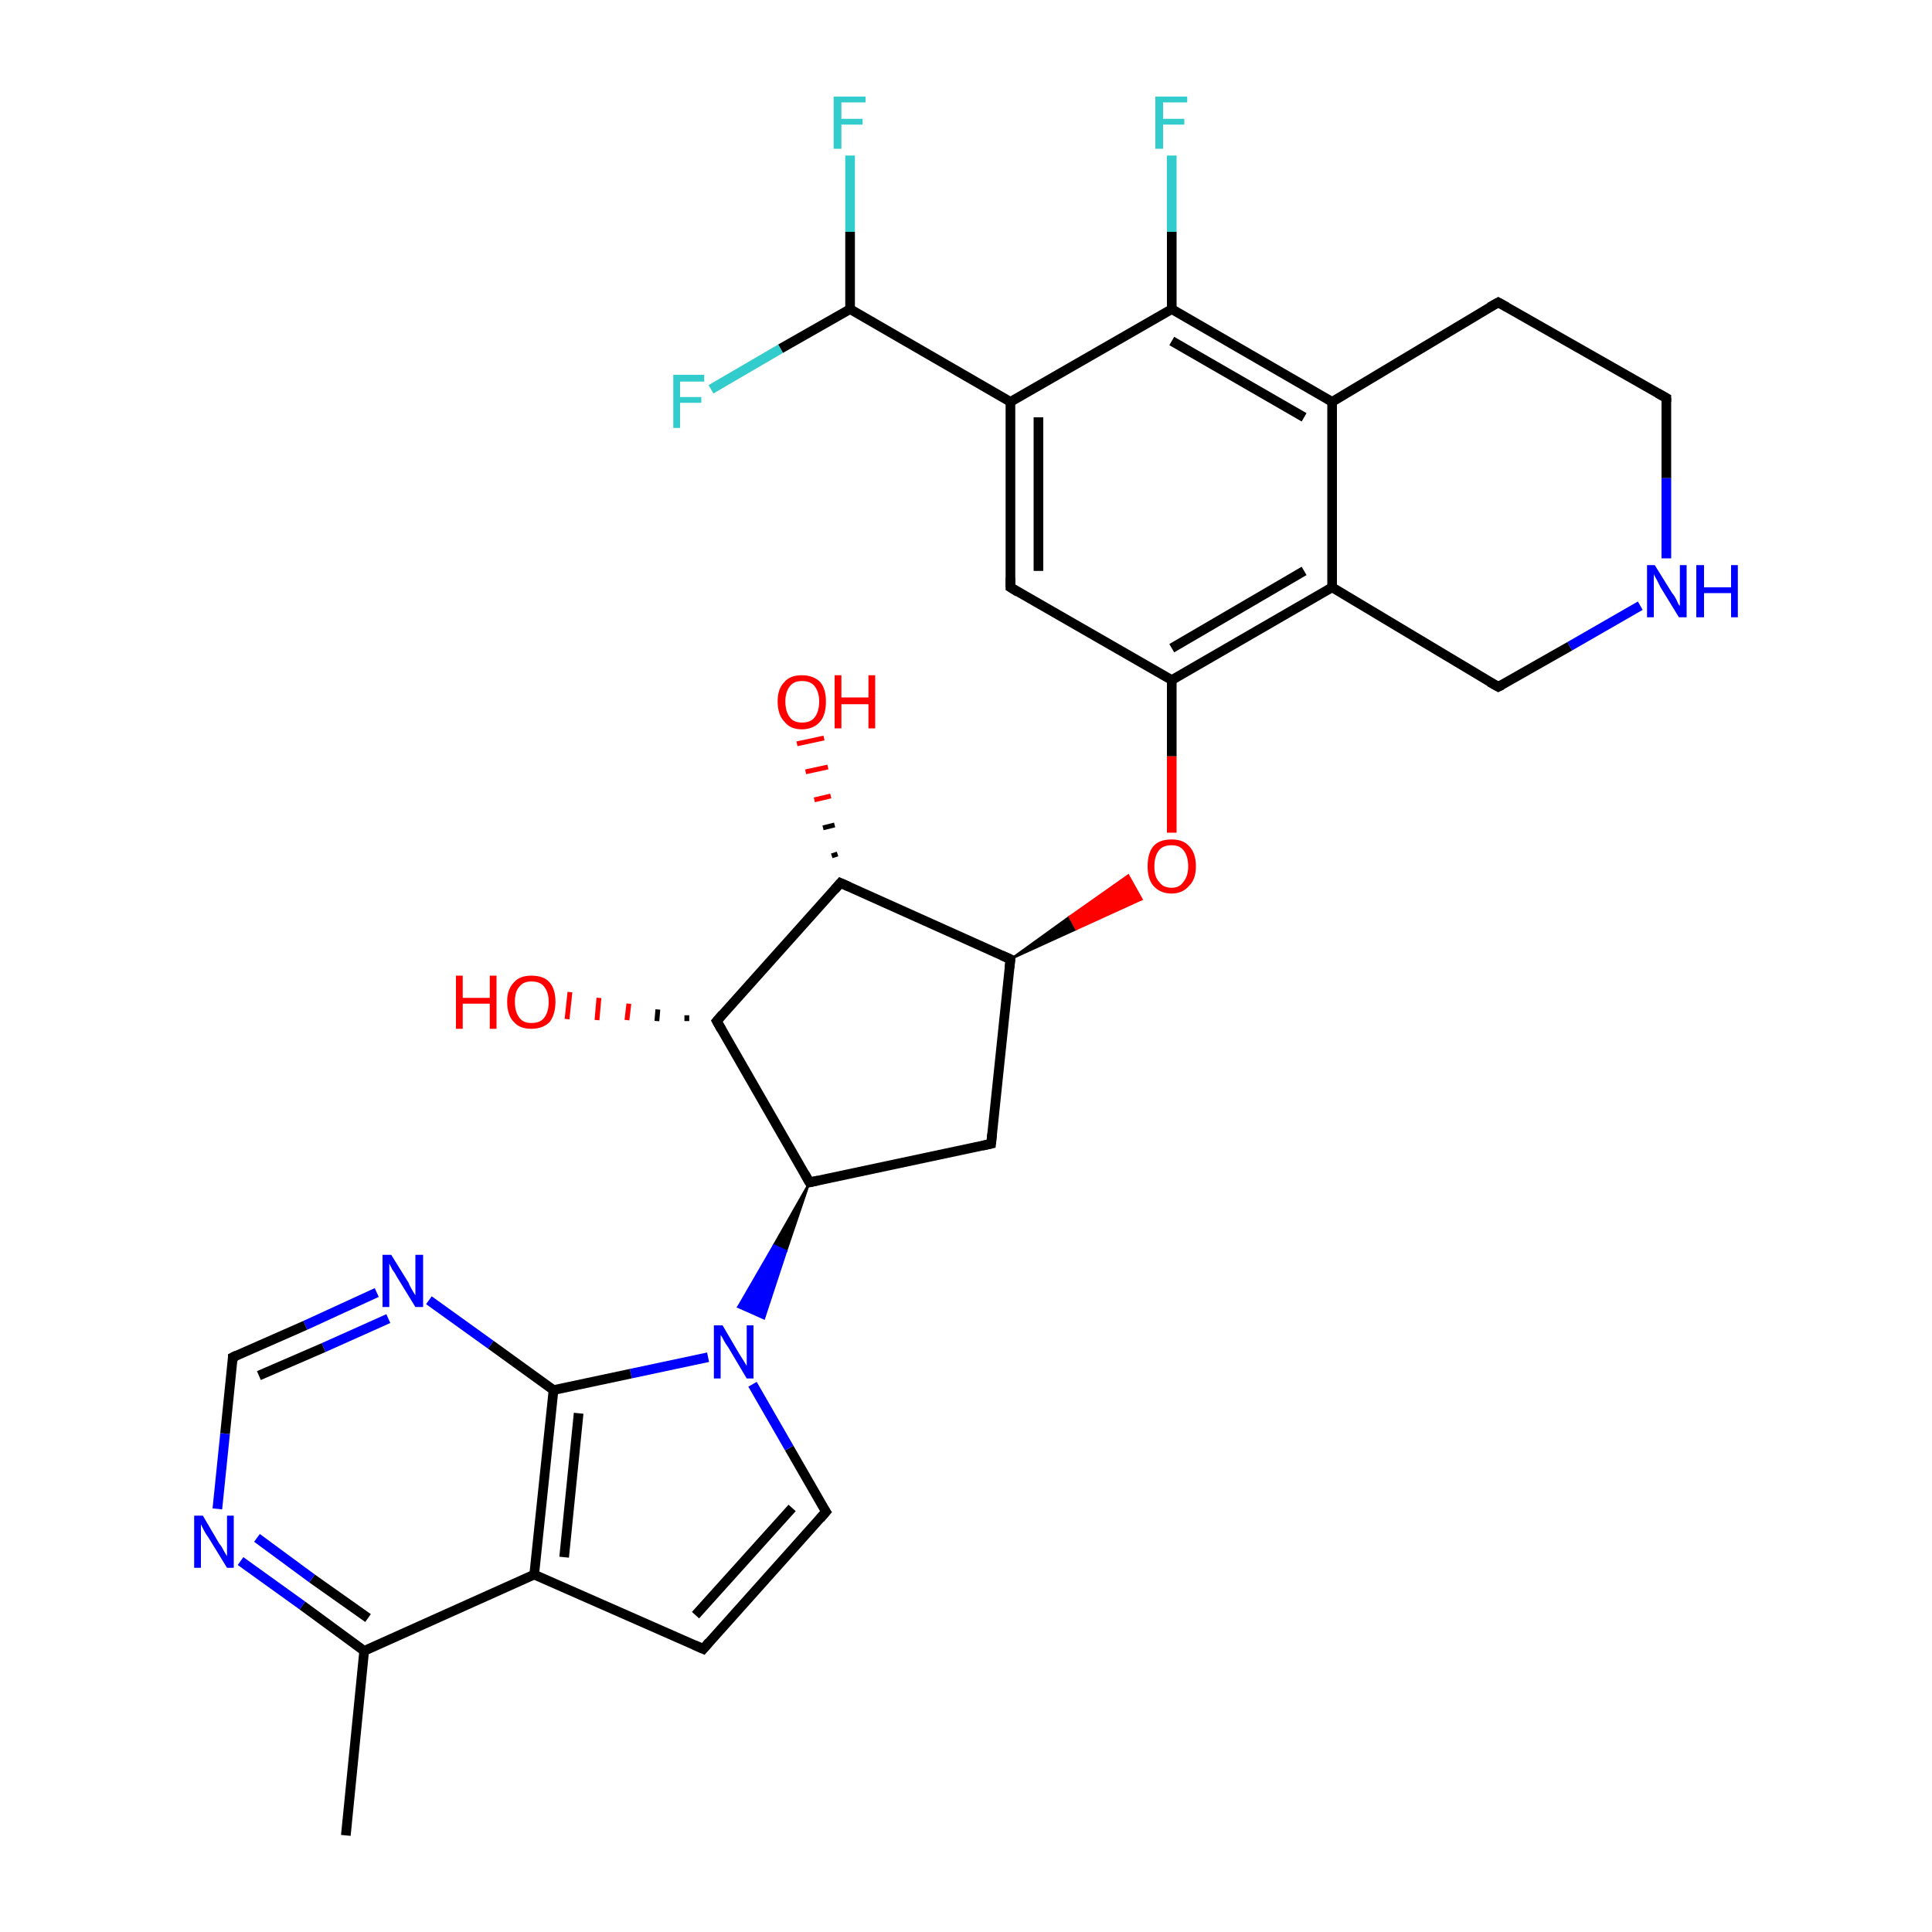<?xml version='1.0' encoding='iso-8859-1'?>
<svg version='1.1' baseProfile='full'
              xmlns='http://www.w3.org/2000/svg'
                      xmlns:rdkit='http://www.rdkit.org/xml'
                      xmlns:xlink='http://www.w3.org/1999/xlink'
                  xml:space='preserve'
width='200px' height='200px' viewBox='0 0 200 200'>
<!-- END OF HEADER -->
<rect style='opacity:1.0;fill:#FFFFFF;stroke:none' width='200.0' height='200.0' x='0.0' y='0.0'> </rect>
<path class='bond-0 atom-15 atom-12' d='M 172.5,41.2 L 155.1,31.3' style='fill:none;fill-rule:evenodd;stroke:#000000;stroke-width:1.0px;stroke-linecap:butt;stroke-linejoin:miter;stroke-opacity:1' />
<path class='bond-1 atom-15 atom-25' d='M 172.5,41.2 L 172.5,49.5' style='fill:none;fill-rule:evenodd;stroke:#000000;stroke-width:1.0px;stroke-linecap:butt;stroke-linejoin:miter;stroke-opacity:1' />
<path class='bond-1 atom-15 atom-25' d='M 172.5,49.5 L 172.5,57.8' style='fill:none;fill-rule:evenodd;stroke:#0000FF;stroke-width:1.0px;stroke-linecap:butt;stroke-linejoin:miter;stroke-opacity:1' />
<path class='bond-2 atom-12 atom-6' d='M 155.1,31.3 L 137.9,41.6' style='fill:none;fill-rule:evenodd;stroke:#000000;stroke-width:1.0px;stroke-linecap:butt;stroke-linejoin:miter;stroke-opacity:1' />
<path class='bond-3 atom-25 atom-13' d='M 169.8,62.7 L 162.5,66.9' style='fill:none;fill-rule:evenodd;stroke:#0000FF;stroke-width:1.0px;stroke-linecap:butt;stroke-linejoin:miter;stroke-opacity:1' />
<path class='bond-3 atom-25 atom-13' d='M 162.5,66.9 L 155.1,71.1' style='fill:none;fill-rule:evenodd;stroke:#000000;stroke-width:1.0px;stroke-linecap:butt;stroke-linejoin:miter;stroke-opacity:1' />
<path class='bond-4 atom-29 atom-9' d='M 121.3,16.1 L 121.3,24.0' style='fill:none;fill-rule:evenodd;stroke:#33CCCC;stroke-width:1.0px;stroke-linecap:butt;stroke-linejoin:miter;stroke-opacity:1' />
<path class='bond-4 atom-29 atom-9' d='M 121.3,24.0 L 121.3,32.0' style='fill:none;fill-rule:evenodd;stroke:#000000;stroke-width:1.0px;stroke-linecap:butt;stroke-linejoin:miter;stroke-opacity:1' />
<path class='bond-5 atom-6 atom-9' d='M 137.9,41.6 L 121.3,32.0' style='fill:none;fill-rule:evenodd;stroke:#000000;stroke-width:1.0px;stroke-linecap:butt;stroke-linejoin:miter;stroke-opacity:1' />
<path class='bond-5 atom-6 atom-9' d='M 135.0,43.2 L 121.3,35.3' style='fill:none;fill-rule:evenodd;stroke:#000000;stroke-width:1.0px;stroke-linecap:butt;stroke-linejoin:miter;stroke-opacity:1' />
<path class='bond-6 atom-6 atom-5' d='M 137.9,41.6 L 137.9,60.8' style='fill:none;fill-rule:evenodd;stroke:#000000;stroke-width:1.0px;stroke-linecap:butt;stroke-linejoin:miter;stroke-opacity:1' />
<path class='bond-7 atom-13 atom-5' d='M 155.1,71.1 L 137.9,60.8' style='fill:none;fill-rule:evenodd;stroke:#000000;stroke-width:1.0px;stroke-linecap:butt;stroke-linejoin:miter;stroke-opacity:1' />
<path class='bond-8 atom-9 atom-7' d='M 121.3,32.0 L 104.6,41.6' style='fill:none;fill-rule:evenodd;stroke:#000000;stroke-width:1.0px;stroke-linecap:butt;stroke-linejoin:miter;stroke-opacity:1' />
<path class='bond-9 atom-5 atom-8' d='M 137.9,60.8 L 121.3,70.4' style='fill:none;fill-rule:evenodd;stroke:#000000;stroke-width:1.0px;stroke-linecap:butt;stroke-linejoin:miter;stroke-opacity:1' />
<path class='bond-9 atom-5 atom-8' d='M 135.0,59.1 L 121.3,67.1' style='fill:none;fill-rule:evenodd;stroke:#000000;stroke-width:1.0px;stroke-linecap:butt;stroke-linejoin:miter;stroke-opacity:1' />
<path class='bond-10 atom-7 atom-21' d='M 104.6,41.6 L 88.0,32.0' style='fill:none;fill-rule:evenodd;stroke:#000000;stroke-width:1.0px;stroke-linecap:butt;stroke-linejoin:miter;stroke-opacity:1' />
<path class='bond-11 atom-7 atom-1' d='M 104.6,41.6 L 104.6,60.8' style='fill:none;fill-rule:evenodd;stroke:#000000;stroke-width:1.0px;stroke-linecap:butt;stroke-linejoin:miter;stroke-opacity:1' />
<path class='bond-11 atom-7 atom-1' d='M 107.5,43.2 L 107.5,59.1' style='fill:none;fill-rule:evenodd;stroke:#000000;stroke-width:1.0px;stroke-linecap:butt;stroke-linejoin:miter;stroke-opacity:1' />
<path class='bond-12 atom-8 atom-1' d='M 121.3,70.4 L 104.6,60.8' style='fill:none;fill-rule:evenodd;stroke:#000000;stroke-width:1.0px;stroke-linecap:butt;stroke-linejoin:miter;stroke-opacity:1' />
<path class='bond-13 atom-8 atom-28' d='M 121.3,70.4 L 121.3,78.3' style='fill:none;fill-rule:evenodd;stroke:#000000;stroke-width:1.0px;stroke-linecap:butt;stroke-linejoin:miter;stroke-opacity:1' />
<path class='bond-13 atom-8 atom-28' d='M 121.3,78.3 L 121.3,86.2' style='fill:none;fill-rule:evenodd;stroke:#FF0000;stroke-width:1.0px;stroke-linecap:butt;stroke-linejoin:miter;stroke-opacity:1' />
<path class='bond-14 atom-30 atom-21' d='M 88.0,16.1 L 88.0,24.0' style='fill:none;fill-rule:evenodd;stroke:#33CCCC;stroke-width:1.0px;stroke-linecap:butt;stroke-linejoin:miter;stroke-opacity:1' />
<path class='bond-14 atom-30 atom-21' d='M 88.0,24.0 L 88.0,32.0' style='fill:none;fill-rule:evenodd;stroke:#000000;stroke-width:1.0px;stroke-linecap:butt;stroke-linejoin:miter;stroke-opacity:1' />
<path class='bond-15 atom-21 atom-31' d='M 88.0,32.0 L 80.8,36.1' style='fill:none;fill-rule:evenodd;stroke:#000000;stroke-width:1.0px;stroke-linecap:butt;stroke-linejoin:miter;stroke-opacity:1' />
<path class='bond-15 atom-21 atom-31' d='M 80.8,36.1 L 73.6,40.3' style='fill:none;fill-rule:evenodd;stroke:#33CCCC;stroke-width:1.0px;stroke-linecap:butt;stroke-linejoin:miter;stroke-opacity:1' />
<path class='bond-16 atom-17 atom-28' d='M 104.6,99.3 L 110.7,94.9 L 111.4,96.2 Z' style='fill:#000000;fill-rule:evenodd;fill-opacity:1;stroke:#000000;stroke-width:0.2px;stroke-linecap:butt;stroke-linejoin:miter;stroke-opacity:1;' />
<path class='bond-16 atom-17 atom-28' d='M 110.7,94.9 L 118.2,93.1 L 116.8,90.6 Z' style='fill:#FF0000;fill-rule:evenodd;fill-opacity:1;stroke:#FF0000;stroke-width:0.2px;stroke-linecap:butt;stroke-linejoin:miter;stroke-opacity:1;' />
<path class='bond-16 atom-17 atom-28' d='M 110.7,94.9 L 111.4,96.2 L 118.2,93.1 Z' style='fill:#FF0000;fill-rule:evenodd;fill-opacity:1;stroke:#FF0000;stroke-width:0.2px;stroke-linecap:butt;stroke-linejoin:miter;stroke-opacity:1;' />
<path class='bond-17 atom-14 atom-17' d='M 102.6,118.4 L 104.6,99.3' style='fill:none;fill-rule:evenodd;stroke:#000000;stroke-width:1.0px;stroke-linecap:butt;stroke-linejoin:miter;stroke-opacity:1' />
<path class='bond-18 atom-14 atom-16' d='M 102.6,118.4 L 83.8,122.4' style='fill:none;fill-rule:evenodd;stroke:#000000;stroke-width:1.0px;stroke-linecap:butt;stroke-linejoin:miter;stroke-opacity:1' />
<path class='bond-19 atom-17 atom-19' d='M 104.6,99.3 L 87.0,91.4' style='fill:none;fill-rule:evenodd;stroke:#000000;stroke-width:1.0px;stroke-linecap:butt;stroke-linejoin:miter;stroke-opacity:1' />
<path class='bond-20 atom-2 atom-0' d='M 85.5,156.5 L 72.8,170.7' style='fill:none;fill-rule:evenodd;stroke:#000000;stroke-width:1.0px;stroke-linecap:butt;stroke-linejoin:miter;stroke-opacity:1' />
<path class='bond-20 atom-2 atom-0' d='M 82.0,156.1 L 72.0,167.2' style='fill:none;fill-rule:evenodd;stroke:#000000;stroke-width:1.0px;stroke-linecap:butt;stroke-linejoin:miter;stroke-opacity:1' />
<path class='bond-21 atom-2 atom-24' d='M 85.5,156.5 L 81.7,149.9' style='fill:none;fill-rule:evenodd;stroke:#000000;stroke-width:1.0px;stroke-linecap:butt;stroke-linejoin:miter;stroke-opacity:1' />
<path class='bond-21 atom-2 atom-24' d='M 81.7,149.9 L 77.9,143.3' style='fill:none;fill-rule:evenodd;stroke:#0000FF;stroke-width:1.0px;stroke-linecap:butt;stroke-linejoin:miter;stroke-opacity:1' />
<path class='bond-22 atom-0 atom-4' d='M 72.8,170.7 L 55.3,163.0' style='fill:none;fill-rule:evenodd;stroke:#000000;stroke-width:1.0px;stroke-linecap:butt;stroke-linejoin:miter;stroke-opacity:1' />
<path class='bond-23 atom-16 atom-24' d='M 83.8,122.4 L 81.4,129.5 L 80.1,128.9 Z' style='fill:#000000;fill-rule:evenodd;fill-opacity:1;stroke:#000000;stroke-width:0.2px;stroke-linecap:butt;stroke-linejoin:miter;stroke-opacity:1;' />
<path class='bond-23 atom-16 atom-24' d='M 81.4,129.5 L 76.4,135.3 L 79.1,136.5 Z' style='fill:#0000FF;fill-rule:evenodd;fill-opacity:1;stroke:#0000FF;stroke-width:0.2px;stroke-linecap:butt;stroke-linejoin:miter;stroke-opacity:1;' />
<path class='bond-23 atom-16 atom-24' d='M 81.4,129.5 L 80.1,128.9 L 76.4,135.3 Z' style='fill:#0000FF;fill-rule:evenodd;fill-opacity:1;stroke:#0000FF;stroke-width:0.2px;stroke-linecap:butt;stroke-linejoin:miter;stroke-opacity:1;' />
<path class='bond-24 atom-24 atom-11' d='M 73.3,140.5 L 65.3,142.2' style='fill:none;fill-rule:evenodd;stroke:#0000FF;stroke-width:1.0px;stroke-linecap:butt;stroke-linejoin:miter;stroke-opacity:1' />
<path class='bond-24 atom-24 atom-11' d='M 65.3,142.2 L 57.3,143.9' style='fill:none;fill-rule:evenodd;stroke:#000000;stroke-width:1.0px;stroke-linecap:butt;stroke-linejoin:miter;stroke-opacity:1' />
<path class='bond-25 atom-16 atom-18' d='M 83.8,122.4 L 74.2,105.7' style='fill:none;fill-rule:evenodd;stroke:#000000;stroke-width:1.0px;stroke-linecap:butt;stroke-linejoin:miter;stroke-opacity:1' />
<path class='bond-26 atom-4 atom-11' d='M 55.3,163.0 L 57.3,143.9' style='fill:none;fill-rule:evenodd;stroke:#000000;stroke-width:1.0px;stroke-linecap:butt;stroke-linejoin:miter;stroke-opacity:1' />
<path class='bond-26 atom-4 atom-11' d='M 58.4,161.2 L 59.9,146.3' style='fill:none;fill-rule:evenodd;stroke:#000000;stroke-width:1.0px;stroke-linecap:butt;stroke-linejoin:miter;stroke-opacity:1' />
<path class='bond-27 atom-4 atom-10' d='M 55.3,163.0 L 37.7,170.9' style='fill:none;fill-rule:evenodd;stroke:#000000;stroke-width:1.0px;stroke-linecap:butt;stroke-linejoin:miter;stroke-opacity:1' />
<path class='bond-28 atom-20 atom-10' d='M 35.8,190.0 L 37.7,170.9' style='fill:none;fill-rule:evenodd;stroke:#000000;stroke-width:1.0px;stroke-linecap:butt;stroke-linejoin:miter;stroke-opacity:1' />
<path class='bond-29 atom-19 atom-18' d='M 87.0,91.4 L 74.2,105.7' style='fill:none;fill-rule:evenodd;stroke:#000000;stroke-width:1.0px;stroke-linecap:butt;stroke-linejoin:miter;stroke-opacity:1' />
<path class='bond-30 atom-19 atom-27' d='M 86.1,88.6 L 86.7,88.4' style='fill:none;fill-rule:evenodd;stroke:#000000;stroke-width:0.5px;stroke-linecap:butt;stroke-linejoin:miter;stroke-opacity:1' />
<path class='bond-30 atom-19 atom-27' d='M 85.2,85.7 L 86.4,85.4' style='fill:none;fill-rule:evenodd;stroke:#000000;stroke-width:0.5px;stroke-linecap:butt;stroke-linejoin:miter;stroke-opacity:1' />
<path class='bond-30 atom-19 atom-27' d='M 84.3,82.8 L 86.0,82.4' style='fill:none;fill-rule:evenodd;stroke:#FF0000;stroke-width:0.5px;stroke-linecap:butt;stroke-linejoin:miter;stroke-opacity:1' />
<path class='bond-30 atom-19 atom-27' d='M 83.4,79.9 L 85.7,79.4' style='fill:none;fill-rule:evenodd;stroke:#FF0000;stroke-width:0.5px;stroke-linecap:butt;stroke-linejoin:miter;stroke-opacity:1' />
<path class='bond-30 atom-19 atom-27' d='M 82.5,77.0 L 85.3,76.4' style='fill:none;fill-rule:evenodd;stroke:#FF0000;stroke-width:0.5px;stroke-linecap:butt;stroke-linejoin:miter;stroke-opacity:1' />
<path class='bond-31 atom-11 atom-23' d='M 57.3,143.9 L 50.8,139.2' style='fill:none;fill-rule:evenodd;stroke:#000000;stroke-width:1.0px;stroke-linecap:butt;stroke-linejoin:miter;stroke-opacity:1' />
<path class='bond-31 atom-11 atom-23' d='M 50.8,139.2 L 44.4,134.6' style='fill:none;fill-rule:evenodd;stroke:#0000FF;stroke-width:1.0px;stroke-linecap:butt;stroke-linejoin:miter;stroke-opacity:1' />
<path class='bond-32 atom-10 atom-22' d='M 37.7,170.9 L 31.3,166.2' style='fill:none;fill-rule:evenodd;stroke:#000000;stroke-width:1.0px;stroke-linecap:butt;stroke-linejoin:miter;stroke-opacity:1' />
<path class='bond-32 atom-10 atom-22' d='M 31.3,166.2 L 24.9,161.6' style='fill:none;fill-rule:evenodd;stroke:#0000FF;stroke-width:1.0px;stroke-linecap:butt;stroke-linejoin:miter;stroke-opacity:1' />
<path class='bond-32 atom-10 atom-22' d='M 38.1,167.5 L 32.3,163.4' style='fill:none;fill-rule:evenodd;stroke:#000000;stroke-width:1.0px;stroke-linecap:butt;stroke-linejoin:miter;stroke-opacity:1' />
<path class='bond-32 atom-10 atom-22' d='M 32.3,163.4 L 26.6,159.2' style='fill:none;fill-rule:evenodd;stroke:#0000FF;stroke-width:1.0px;stroke-linecap:butt;stroke-linejoin:miter;stroke-opacity:1' />
<path class='bond-33 atom-18 atom-26' d='M 71.1,105.7 L 71.1,105.1' style='fill:none;fill-rule:evenodd;stroke:#000000;stroke-width:0.5px;stroke-linecap:butt;stroke-linejoin:miter;stroke-opacity:1' />
<path class='bond-33 atom-18 atom-26' d='M 68.0,105.7 L 68.1,104.5' style='fill:none;fill-rule:evenodd;stroke:#000000;stroke-width:0.5px;stroke-linecap:butt;stroke-linejoin:miter;stroke-opacity:1' />
<path class='bond-33 atom-18 atom-26' d='M 64.9,105.6 L 65.1,103.9' style='fill:none;fill-rule:evenodd;stroke:#FF0000;stroke-width:0.5px;stroke-linecap:butt;stroke-linejoin:miter;stroke-opacity:1' />
<path class='bond-33 atom-18 atom-26' d='M 61.8,105.6 L 62.0,103.3' style='fill:none;fill-rule:evenodd;stroke:#FF0000;stroke-width:0.5px;stroke-linecap:butt;stroke-linejoin:miter;stroke-opacity:1' />
<path class='bond-33 atom-18 atom-26' d='M 58.7,105.5 L 59.0,102.7' style='fill:none;fill-rule:evenodd;stroke:#FF0000;stroke-width:0.5px;stroke-linecap:butt;stroke-linejoin:miter;stroke-opacity:1' />
<path class='bond-34 atom-23 atom-3' d='M 39.0,133.8 L 31.6,137.2' style='fill:none;fill-rule:evenodd;stroke:#0000FF;stroke-width:1.0px;stroke-linecap:butt;stroke-linejoin:miter;stroke-opacity:1' />
<path class='bond-34 atom-23 atom-3' d='M 31.6,137.2 L 24.1,140.5' style='fill:none;fill-rule:evenodd;stroke:#000000;stroke-width:1.0px;stroke-linecap:butt;stroke-linejoin:miter;stroke-opacity:1' />
<path class='bond-34 atom-23 atom-3' d='M 40.2,136.5 L 33.5,139.5' style='fill:none;fill-rule:evenodd;stroke:#0000FF;stroke-width:1.0px;stroke-linecap:butt;stroke-linejoin:miter;stroke-opacity:1' />
<path class='bond-34 atom-23 atom-3' d='M 33.5,139.5 L 26.8,142.4' style='fill:none;fill-rule:evenodd;stroke:#000000;stroke-width:1.0px;stroke-linecap:butt;stroke-linejoin:miter;stroke-opacity:1' />
<path class='bond-35 atom-22 atom-3' d='M 22.5,156.2 L 23.3,148.4' style='fill:none;fill-rule:evenodd;stroke:#0000FF;stroke-width:1.0px;stroke-linecap:butt;stroke-linejoin:miter;stroke-opacity:1' />
<path class='bond-35 atom-22 atom-3' d='M 23.3,148.4 L 24.1,140.5' style='fill:none;fill-rule:evenodd;stroke:#000000;stroke-width:1.0px;stroke-linecap:butt;stroke-linejoin:miter;stroke-opacity:1' />
<path d='M 73.4,170.0 L 72.8,170.7 L 71.9,170.3' style='fill:none;stroke:#000000;stroke-width:1.0px;stroke-linecap:butt;stroke-linejoin:miter;stroke-opacity:1;' />
<path d='M 104.6,59.8 L 104.6,60.8 L 105.4,61.3' style='fill:none;stroke:#000000;stroke-width:1.0px;stroke-linecap:butt;stroke-linejoin:miter;stroke-opacity:1;' />
<path d='M 84.9,157.2 L 85.5,156.5 L 85.3,156.2' style='fill:none;stroke:#000000;stroke-width:1.0px;stroke-linecap:butt;stroke-linejoin:miter;stroke-opacity:1;' />
<path d='M 24.5,140.3 L 24.1,140.5 L 24.1,140.9' style='fill:none;stroke:#000000;stroke-width:1.0px;stroke-linecap:butt;stroke-linejoin:miter;stroke-opacity:1;' />
<path d='M 156.0,31.8 L 155.1,31.3 L 154.2,31.8' style='fill:none;stroke:#000000;stroke-width:1.0px;stroke-linecap:butt;stroke-linejoin:miter;stroke-opacity:1;' />
<path d='M 155.5,70.9 L 155.1,71.1 L 154.2,70.6' style='fill:none;stroke:#000000;stroke-width:1.0px;stroke-linecap:butt;stroke-linejoin:miter;stroke-opacity:1;' />
<path d='M 102.7,117.4 L 102.6,118.4 L 101.7,118.6' style='fill:none;stroke:#000000;stroke-width:1.0px;stroke-linecap:butt;stroke-linejoin:miter;stroke-opacity:1;' />
<path d='M 171.6,40.7 L 172.5,41.2 L 172.5,41.6' style='fill:none;stroke:#000000;stroke-width:1.0px;stroke-linecap:butt;stroke-linejoin:miter;stroke-opacity:1;' />
<path d='M 84.7,122.2 L 83.8,122.4 L 83.3,121.5' style='fill:none;stroke:#000000;stroke-width:1.0px;stroke-linecap:butt;stroke-linejoin:miter;stroke-opacity:1;' />
<path d='M 104.5,100.2 L 104.6,99.3 L 103.7,98.9' style='fill:none;stroke:#000000;stroke-width:1.0px;stroke-linecap:butt;stroke-linejoin:miter;stroke-opacity:1;' />
<path d='M 74.7,106.6 L 74.2,105.7 L 74.8,105.0' style='fill:none;stroke:#000000;stroke-width:1.0px;stroke-linecap:butt;stroke-linejoin:miter;stroke-opacity:1;' />
<path d='M 87.9,91.8 L 87.0,91.4 L 86.4,92.1' style='fill:none;stroke:#000000;stroke-width:1.0px;stroke-linecap:butt;stroke-linejoin:miter;stroke-opacity:1;' />
<path class='atom-22' d='M 21.0 156.9
L 22.7 159.8
Q 22.9 160.0, 23.2 160.6
Q 23.5 161.1, 23.5 161.1
L 23.5 156.9
L 24.2 156.9
L 24.2 162.3
L 23.5 162.3
L 21.6 159.2
Q 21.3 158.8, 21.1 158.4
Q 20.9 158.0, 20.8 157.8
L 20.8 162.3
L 20.1 162.3
L 20.1 156.9
L 21.0 156.9
' fill='#0000FF'/>
<path class='atom-23' d='M 40.5 129.9
L 42.3 132.8
Q 42.4 133.1, 42.7 133.6
Q 43.0 134.1, 43.0 134.1
L 43.0 129.9
L 43.8 129.9
L 43.8 135.3
L 43.0 135.3
L 41.1 132.2
Q 40.9 131.8, 40.6 131.4
Q 40.4 131.0, 40.3 130.8
L 40.3 135.3
L 39.6 135.3
L 39.6 129.9
L 40.5 129.9
' fill='#0000FF'/>
<path class='atom-24' d='M 74.8 137.2
L 76.5 140.1
Q 76.7 140.4, 77.0 140.9
Q 77.3 141.4, 77.3 141.4
L 77.3 137.2
L 78.0 137.2
L 78.0 142.7
L 77.3 142.7
L 75.4 139.5
Q 75.1 139.1, 74.9 138.7
Q 74.7 138.3, 74.6 138.2
L 74.6 142.7
L 73.9 142.7
L 73.9 137.2
L 74.8 137.2
' fill='#0000FF'/>
<path class='atom-25' d='M 171.3 58.5
L 173.1 61.4
Q 173.3 61.6, 173.6 62.2
Q 173.8 62.7, 173.9 62.7
L 173.9 58.5
L 174.6 58.5
L 174.6 63.9
L 173.8 63.9
L 171.9 60.8
Q 171.7 60.4, 171.5 60.0
Q 171.2 59.5, 171.2 59.4
L 171.2 63.9
L 170.5 63.9
L 170.5 58.5
L 171.3 58.5
' fill='#0000FF'/>
<path class='atom-25' d='M 175.6 58.5
L 176.4 58.5
L 176.4 60.8
L 179.2 60.8
L 179.2 58.5
L 179.9 58.5
L 179.9 63.9
L 179.2 63.9
L 179.2 61.4
L 176.4 61.4
L 176.4 63.9
L 175.6 63.9
L 175.6 58.5
' fill='#0000FF'/>
<path class='atom-26' d='M 47.2 101.0
L 47.9 101.0
L 47.9 103.3
L 50.7 103.3
L 50.7 101.0
L 51.4 101.0
L 51.4 106.5
L 50.7 106.5
L 50.7 103.9
L 47.9 103.9
L 47.9 106.5
L 47.2 106.5
L 47.2 101.0
' fill='#FF0000'/>
<path class='atom-26' d='M 52.5 103.7
Q 52.5 102.4, 53.2 101.7
Q 53.8 101.0, 55.0 101.0
Q 56.3 101.0, 56.9 101.7
Q 57.5 102.4, 57.5 103.7
Q 57.5 105.0, 56.9 105.8
Q 56.2 106.5, 55.0 106.5
Q 53.8 106.5, 53.2 105.8
Q 52.5 105.1, 52.5 103.7
M 55.0 105.9
Q 55.9 105.9, 56.3 105.4
Q 56.8 104.8, 56.8 103.7
Q 56.8 102.7, 56.3 102.1
Q 55.9 101.6, 55.0 101.6
Q 54.2 101.6, 53.8 102.1
Q 53.3 102.6, 53.3 103.7
Q 53.3 104.8, 53.8 105.4
Q 54.2 105.9, 55.0 105.9
' fill='#FF0000'/>
<path class='atom-27' d='M 80.5 72.6
Q 80.5 71.3, 81.2 70.6
Q 81.8 69.9, 83.0 69.9
Q 84.2 69.9, 84.9 70.6
Q 85.5 71.3, 85.5 72.6
Q 85.5 74.0, 84.9 74.7
Q 84.2 75.5, 83.0 75.5
Q 81.8 75.5, 81.2 74.7
Q 80.5 74.0, 80.5 72.6
M 83.0 74.8
Q 83.9 74.8, 84.3 74.3
Q 84.8 73.7, 84.8 72.6
Q 84.8 71.6, 84.3 71.0
Q 83.9 70.5, 83.0 70.5
Q 82.2 70.5, 81.8 71.0
Q 81.3 71.6, 81.3 72.6
Q 81.3 73.7, 81.8 74.3
Q 82.2 74.8, 83.0 74.8
' fill='#FF0000'/>
<path class='atom-27' d='M 86.4 69.9
L 87.1 69.9
L 87.1 72.2
L 89.9 72.2
L 89.9 69.9
L 90.6 69.9
L 90.6 75.4
L 89.9 75.4
L 89.9 72.9
L 87.1 72.9
L 87.1 75.4
L 86.4 75.4
L 86.4 69.9
' fill='#FF0000'/>
<path class='atom-28' d='M 118.8 89.7
Q 118.8 88.3, 119.4 87.6
Q 120.0 86.9, 121.3 86.9
Q 122.5 86.9, 123.1 87.6
Q 123.8 88.3, 123.8 89.7
Q 123.8 91.0, 123.1 91.7
Q 122.4 92.5, 121.3 92.5
Q 120.1 92.5, 119.4 91.7
Q 118.8 91.0, 118.8 89.7
M 121.3 91.9
Q 122.1 91.9, 122.5 91.3
Q 123.0 90.7, 123.0 89.7
Q 123.0 88.6, 122.5 88.0
Q 122.1 87.5, 121.3 87.5
Q 120.4 87.5, 120.0 88.0
Q 119.5 88.6, 119.5 89.7
Q 119.5 90.8, 120.0 91.3
Q 120.4 91.9, 121.3 91.9
' fill='#FF0000'/>
<path class='atom-29' d='M 119.6 10.0
L 122.9 10.0
L 122.9 10.6
L 120.4 10.6
L 120.4 12.3
L 122.6 12.3
L 122.6 12.9
L 120.4 12.9
L 120.4 15.4
L 119.6 15.4
L 119.6 10.0
' fill='#33CCCC'/>
<path class='atom-30' d='M 86.3 10.0
L 89.6 10.0
L 89.6 10.6
L 87.1 10.6
L 87.1 12.3
L 89.3 12.3
L 89.3 12.9
L 87.1 12.9
L 87.1 15.4
L 86.3 15.4
L 86.3 10.0
' fill='#33CCCC'/>
<path class='atom-31' d='M 69.7 38.8
L 72.9 38.8
L 72.9 39.5
L 70.4 39.5
L 70.4 41.1
L 72.6 41.1
L 72.6 41.7
L 70.4 41.7
L 70.4 44.3
L 69.7 44.3
L 69.7 38.8
' fill='#33CCCC'/>
</svg>
